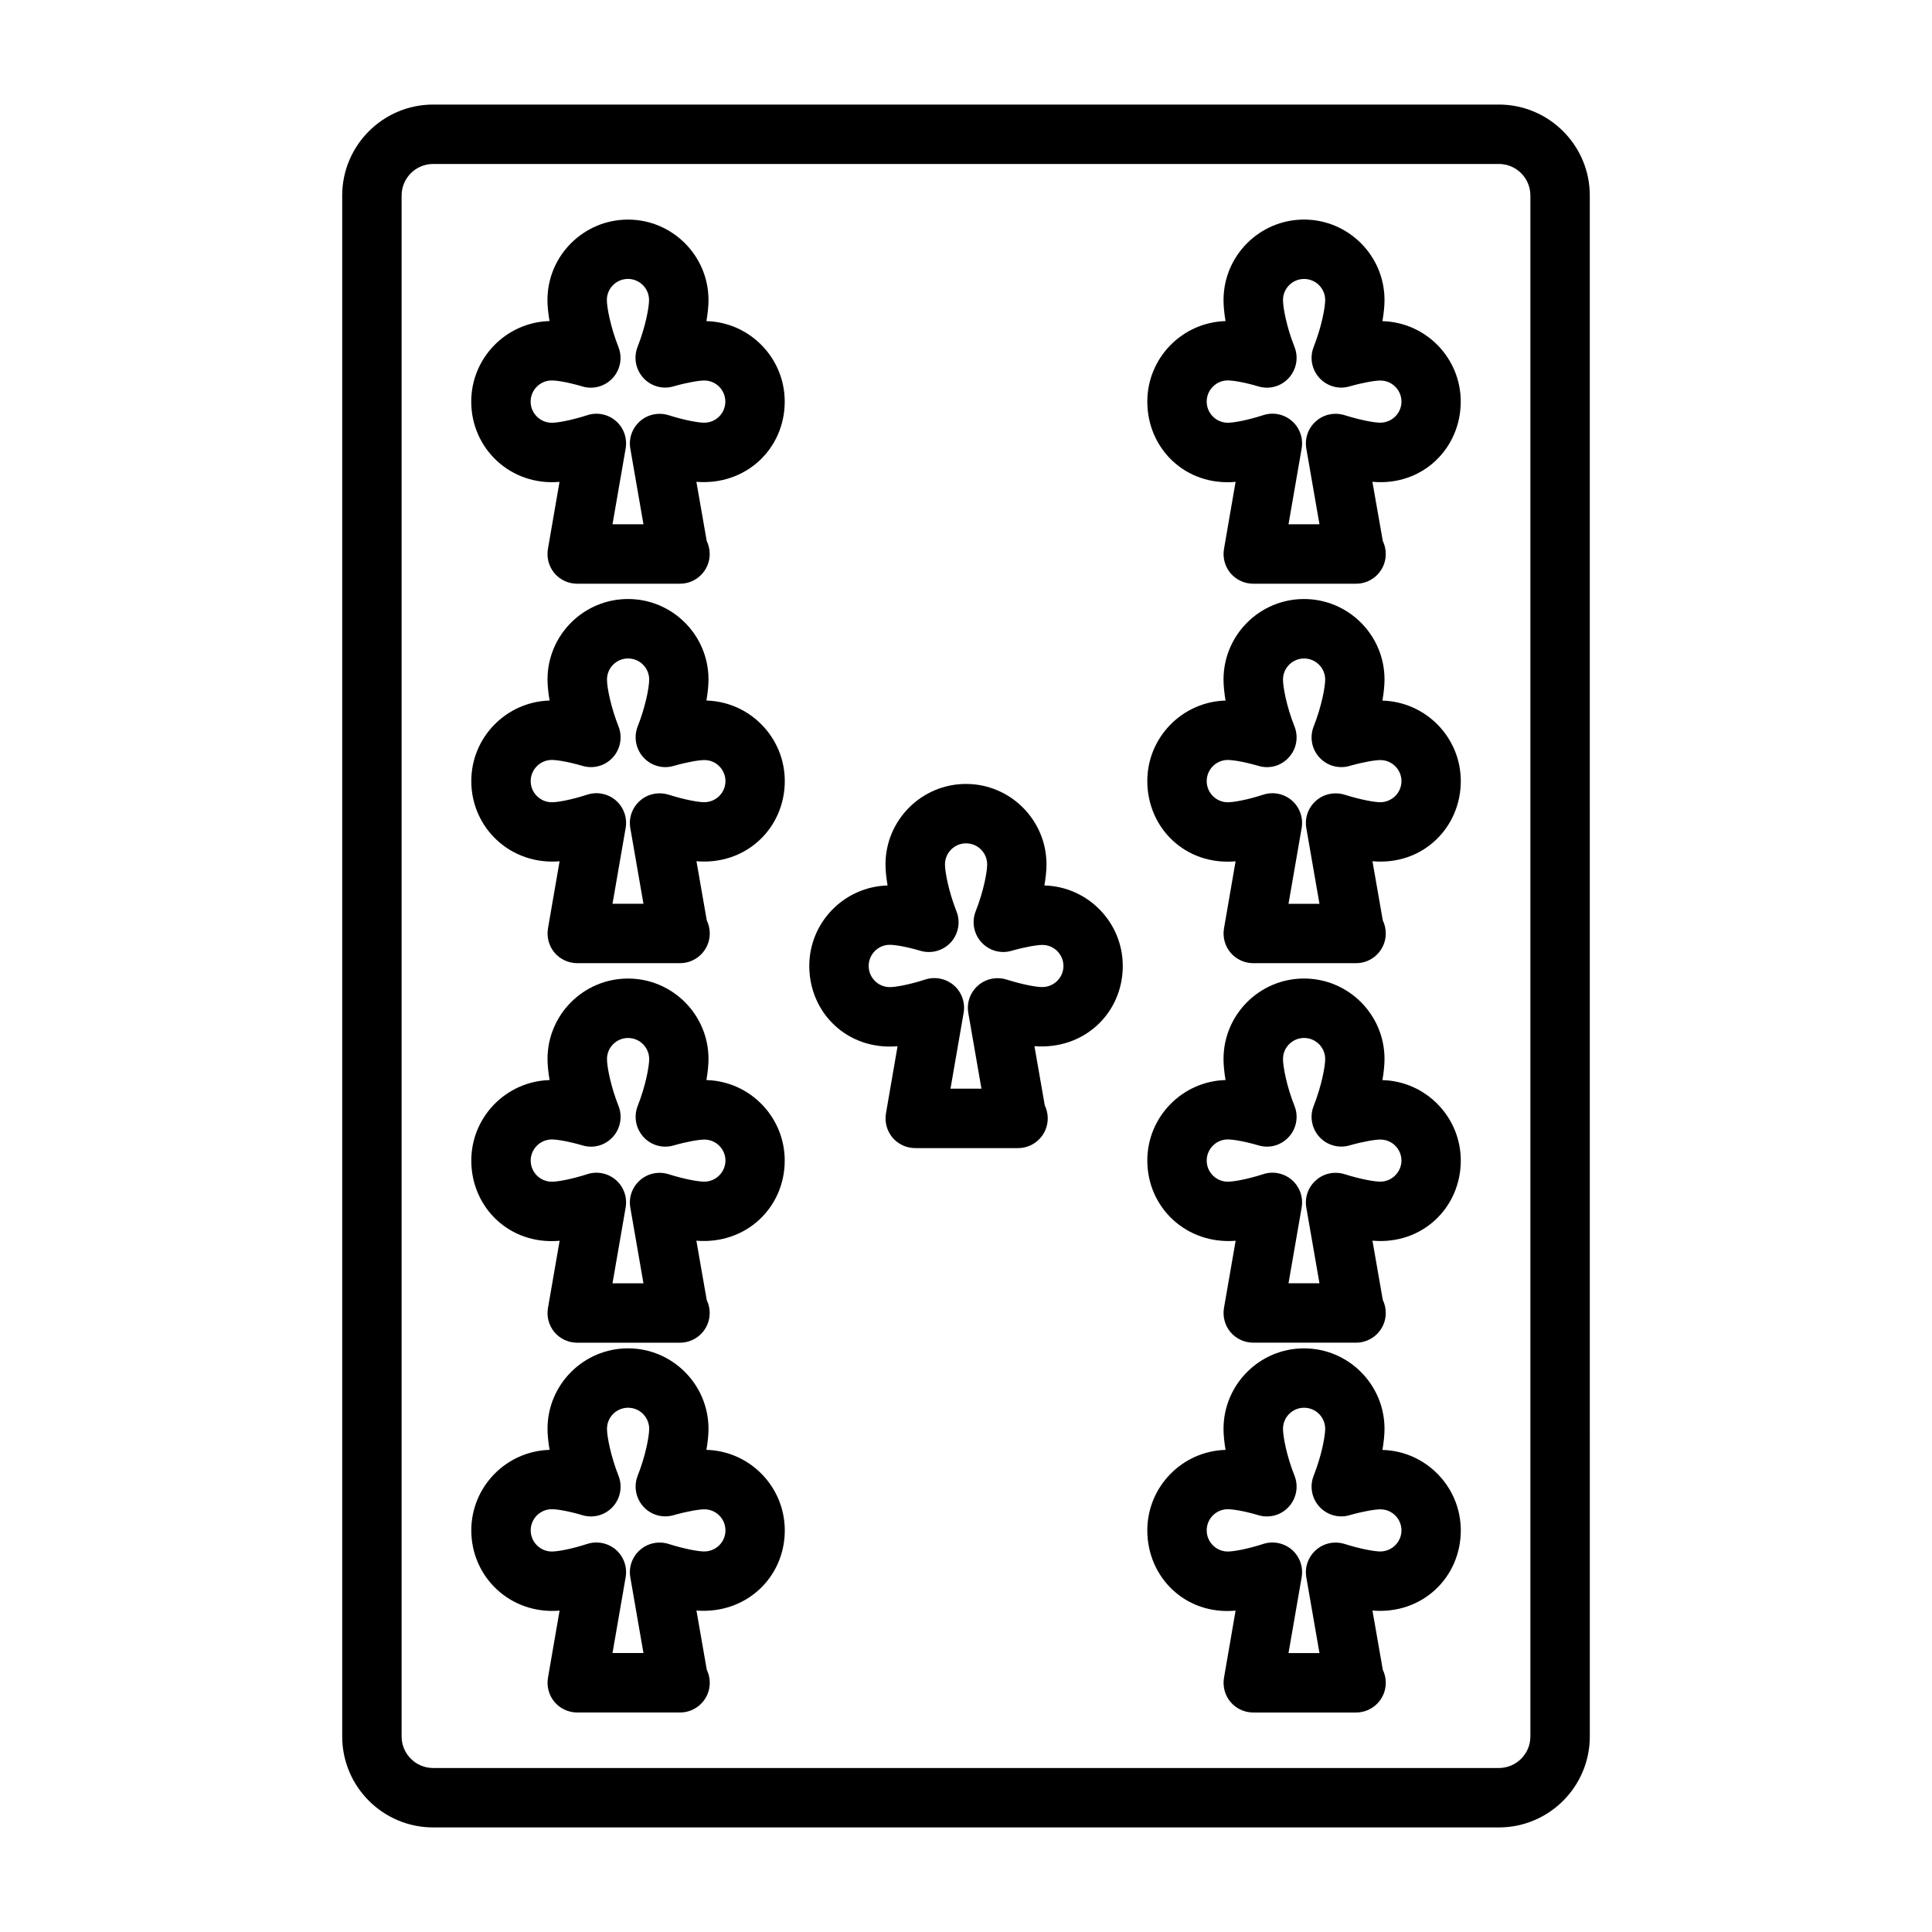 <?xml version="1.0" encoding="UTF-8"?>
<!-- Uploaded to: ICON Repo, www.svgrepo.com, Generator: ICON Repo Mixer Tools -->
<svg fill="#000000" width="800px" height="800px" version="1.1" viewBox="144 144 512 512" xmlns="http://www.w3.org/2000/svg">
 <g>
  <path d="m420.78 378.66c0.348-2.062 0.551-3.969 0.551-5.574 0-11.762-9.574-21.332-21.332-21.332-11.762 0-21.332 9.574-21.332 21.332 0 1.621 0.203 3.512 0.551 5.574-11.492 0.316-20.75 9.762-20.75 21.332 0 12.438 10.109 22.418 23.395 21.27l-3.07 17.773c-0.395 2.297 0.234 4.644 1.715 6.422 1.496 1.762 3.699 2.801 6.031 2.801h26.938c0.109-0.016 0.234 0 0.316 0 4.344 0 7.871-3.527 7.871-7.871 0-1.242-0.285-2.41-0.789-3.465l-2.738-15.68c13.242 1.039 23.41-8.816 23.41-21.254 0-11.566-9.258-21.027-20.766-21.328zm-0.566 26.922c-1.559 0-5.086-0.613-9.492-2-2.629-0.789-5.496-0.219-7.543 1.605-2.078 1.812-3.039 4.566-2.566 7.273l3.481 20.043h-8.203l3.481-20.074c0.473-2.723-0.504-5.496-2.582-7.305-2.094-1.793-4.977-2.379-7.574-1.543-4.281 1.387-7.887 2.016-9.414 2.016-3.086 0-5.59-2.519-5.59-5.606 0-3.086 2.504-5.606 5.59-5.606 1.387 0 4.426 0.488 8.125 1.59 2.883 0.852 6-0.016 8.047-2.234 2.031-2.234 2.613-5.414 1.512-8.203-2.109-5.336-3.055-10.5-3.055-12.453 0-3.086 2.504-5.59 5.59-5.59 3.086 0 5.59 2.504 5.59 5.59 0 1.969-0.945 7.117-3.039 12.406-1.102 2.801-0.52 5.969 1.496 8.203 2 2.219 5.102 3.133 7.996 2.281 3.746-1.07 6.816-1.559 8.188-1.559 3.07 0 5.574 2.504 5.574 5.59-0.004 3.09-2.539 5.574-5.609 5.574z"/>
  <path d="m541.21 171.71h-282.42c-13.285 0-24.102 10.816-24.102 24.102v408.37c0 13.305 10.816 24.105 24.105 24.105h282.42c13.305 0 24.105-10.816 24.105-24.105l-0.004-408.37c0-13.285-10.816-24.102-24.105-24.102zm8.359 432.47c0 4.613-3.746 8.359-8.359 8.359h-282.42c-4.613 0-8.359-3.746-8.359-8.359v-408.37c0-4.613 3.746-8.359 8.359-8.359h282.42c4.613 0 8.359 3.746 8.359 8.359z"/>
  <path d="m510.36 229.11c0.348-2.078 0.551-3.984 0.551-5.59 0-11.762-9.574-21.332-21.332-21.332-11.762 0-21.332 9.574-21.332 21.332 0 1.621 0.188 3.527 0.535 5.574-11.477 0.316-20.734 9.762-20.734 21.332 0 12.438 10.094 22.465 23.395 21.27l-3.07 17.773c-0.395 2.297 0.234 4.644 1.715 6.422 1.496 1.762 3.699 2.801 6.031 2.801h26.938 0.316c4.344 0 7.871-3.527 7.871-7.871 0-1.242-0.285-2.41-0.789-3.465l-2.754-15.676c13.258 1.211 23.41-8.832 23.41-21.254 0-11.57-9.254-21.02-20.75-21.316zm-0.582 26.906c-1.496 0-5.102-0.629-9.477-2-2.629-0.805-5.496-0.219-7.543 1.605-2.078 1.812-3.039 4.566-2.566 7.273l3.481 20.043h-8.203l3.481-20.074c0.473-2.723-0.504-5.496-2.582-7.305-2.094-1.812-4.977-2.394-7.574-1.543-4.281 1.387-7.887 2.016-9.414 2.016-3.086 0-5.59-2.519-5.59-5.606 0-3.086 2.504-5.606 5.59-5.606 1.387 0 4.426 0.488 8.125 1.59 2.898 0.867 6.016 0 8.047-2.25 2.031-2.234 2.613-5.414 1.512-8.203-2.109-5.289-3.055-10.453-3.055-12.438 0-3.086 2.504-5.59 5.59-5.59 3.086 0 5.59 2.504 5.59 5.59 0 1.969-0.961 7.117-3.039 12.391-1.117 2.785-0.551 5.969 1.465 8.203 2 2.219 5.117 3.148 7.996 2.297 3.777-1.07 6.848-1.559 8.203-1.559 3.086 0 5.59 2.504 5.59 5.59-0.004 3.086-2.539 5.574-5.625 5.574z"/>
  <path d="m510.36 329.67c0.348-2.078 0.551-3.984 0.551-5.606 0-11.762-9.574-21.316-21.332-21.316-11.762 0-21.332 9.555-21.332 21.316 0 1.637 0.188 3.543 0.535 5.59-11.477 0.316-20.734 9.762-20.734 21.332 0 12.438 10.094 22.449 23.395 21.27l-3.07 17.773c-0.395 2.297 0.234 4.644 1.715 6.422 1.496 1.762 3.699 2.801 6.031 2.801h26.938c0.094-0.016 0.219-0.016 0.316 0 4.344 0 7.871-3.527 7.871-7.871 0-1.242-0.285-2.41-0.789-3.465l-2.738-15.68c13.258 1.195 23.41-8.832 23.41-21.254-0.016-11.566-9.27-20.996-20.766-21.312zm-0.582 26.926c-1.496 0-5.102-0.629-9.477-2-2.629-0.789-5.496-0.219-7.543 1.605-2.078 1.812-3.039 4.566-2.566 7.273l3.481 20.043h-8.203l3.481-20.074c0.473-2.723-0.504-5.496-2.582-7.305-2.094-1.812-4.977-2.394-7.574-1.543-4.281 1.387-7.887 2.016-9.414 2.016-3.086 0-5.59-2.519-5.59-5.606 0-3.086 2.504-5.606 5.59-5.606 1.371 0 4.41 0.488 8.141 1.574 2.945 0.867 6.016-0.016 8.047-2.266 2.031-2.234 2.598-5.414 1.48-8.203-2.094-5.273-3.039-10.438-3.039-12.422 0-3.07 2.504-5.574 5.59-5.574 3.086 0 5.59 2.504 5.59 5.574 0 1.984-0.961 7.133-3.039 12.406-1.117 2.785-0.551 5.969 1.465 8.203 2 2.219 5.117 3.133 7.996 2.297 3.777-1.07 6.848-1.559 8.203-1.559 3.086 0 5.59 2.504 5.59 5.59-0.004 3.086-2.539 5.574-5.625 5.574z"/>
  <path d="m510.36 430.24c0.348-2.078 0.551-3.984 0.551-5.606 0-11.762-9.574-21.316-21.332-21.316-11.762 0-21.332 9.555-21.332 21.316 0 1.637 0.188 3.543 0.535 5.59-11.477 0.316-20.734 9.762-20.734 21.332 0 12.438 10.328 22.309 23.41 21.254l-3.086 17.789c-0.395 2.297 0.234 4.644 1.715 6.422 1.496 1.762 3.699 2.801 6.031 2.801h26.938c0.094-0.016 0.219-0.016 0.316 0 4.344 0 7.871-3.527 7.871-7.871 0-1.242-0.285-2.41-0.789-3.465l-2.738-15.695c13.258 1.18 23.41-8.816 23.41-21.238-0.016-11.566-9.27-21.012-20.766-21.312zm-0.582 26.906c-1.527 0-5.133-0.613-9.477-1.984-2.629-0.805-5.496-0.219-7.543 1.605-2.078 1.812-3.039 4.566-2.566 7.273l3.481 20.043h-8.203l3.481-20.074c0.473-2.723-0.504-5.496-2.582-7.305-2.094-1.812-4.977-2.394-7.574-1.543-4.266 1.371-7.871 2-9.414 2-3.086 0-5.59-2.504-5.59-5.59 0-3.086 2.504-5.606 5.59-5.606 1.371 0 4.41 0.488 8.141 1.574 2.945 0.883 6.016-0.016 8.047-2.266 2.031-2.234 2.598-5.414 1.48-8.203-2.094-5.273-3.039-10.438-3.039-12.422 0-3.07 2.504-5.574 5.59-5.574 3.086 0 5.59 2.504 5.59 5.574 0 1.984-0.961 7.133-3.039 12.406-1.117 2.785-0.551 5.969 1.465 8.203 2 2.219 5.117 3.133 7.996 2.297 3.777-1.07 6.848-1.559 8.203-1.559 3.086 0 5.59 2.504 5.59 5.59-0.035 3.055-2.539 5.559-5.625 5.559z"/>
  <path d="m510.36 528.25c0.348-2.078 0.551-3.984 0.551-5.59 0-11.762-9.574-21.332-21.332-21.332-11.762 0-21.332 9.574-21.332 21.332 0 1.621 0.188 3.527 0.535 5.574-11.477 0.316-20.734 9.762-20.734 21.332 0 12.438 10.094 22.5 23.395 21.27l-3.07 17.773c-0.395 2.297 0.234 4.644 1.715 6.422 1.496 1.762 3.699 2.801 6.031 2.801h26.938c0.094-0.016 0.219-0.016 0.316 0 4.344 0 7.871-3.527 7.871-7.871 0-1.242-0.285-2.41-0.789-3.465l-2.738-15.68c13.258 1.102 23.41-8.832 23.41-21.254-0.016-11.566-9.27-21.016-20.766-21.312zm-0.582 26.906c-1.496 0-5.102-0.629-9.477-2-2.629-0.805-5.496-0.219-7.543 1.605-2.078 1.812-3.039 4.566-2.566 7.273l3.481 20.043h-8.203l3.481-20.074c0.473-2.723-0.504-5.496-2.582-7.305-2.094-1.793-4.977-2.379-7.574-1.543-4.281 1.387-7.887 2.016-9.414 2.016-3.086 0-5.59-2.519-5.59-5.606 0-3.086 2.504-5.606 5.59-5.606 1.387 0 4.426 0.488 8.125 1.59 2.898 0.852 6.016 0 8.047-2.25 2.031-2.234 2.613-5.414 1.512-8.203-2.109-5.289-3.055-10.453-3.055-12.438 0-3.086 2.504-5.59 5.59-5.59 3.086 0 5.59 2.504 5.59 5.59 0 1.969-0.961 7.117-3.039 12.391-1.117 2.785-0.551 5.969 1.465 8.203 2 2.219 5.117 3.148 7.996 2.297 3.777-1.07 6.848-1.559 8.203-1.559 3.086 0 5.59 2.504 5.59 5.59-0.004 3.086-2.539 5.574-5.625 5.574z"/>
  <path d="m331.21 229.1c0.348-2.062 0.551-3.969 0.551-5.574 0-11.762-9.574-21.332-21.332-21.332-11.762 0-21.348 9.555-21.348 21.316 0 1.621 0.203 3.512 0.551 5.574-11.492 0.312-20.75 9.777-20.75 21.348 0 12.438 10.406 22.387 23.395 21.27l-3.07 17.762c-0.395 2.297 0.238 4.644 1.715 6.438 1.496 1.766 3.719 2.789 6.031 2.789h26.938 0.316c4.344 0 7.871-3.527 7.871-7.871 0-1.242-0.285-2.41-0.789-3.465l-2.738-15.668c13.195 1.055 23.41-8.816 23.41-21.254 0.004-11.57-9.254-21.035-20.75-21.332zm-0.566 26.922c-1.559 0-5.086-0.613-9.492-2-2.629-0.805-5.496-0.219-7.543 1.605-2.078 1.812-3.039 4.566-2.566 7.273l3.481 20.043h-8.203l3.481-20.074c0.473-2.723-0.504-5.496-2.582-7.305-2.094-1.809-4.992-2.394-7.59-1.527-4.312 1.371-7.824 2-9.398 2-3.086 0-5.606-2.519-5.606-5.606 0-3.086 2.519-5.606 5.606-5.606 1.371 0 4.41 0.488 8.109 1.59 2.883 0.867 6-0.016 8.047-2.234 2.031-2.234 2.613-5.414 1.512-8.203-2.113-5.352-3.074-10.516-3.074-12.469 0-3.086 2.504-5.59 5.59-5.59 3.086 0 5.59 2.504 5.59 5.59 0 1.969-0.945 7.117-3.039 12.406-1.102 2.801-0.52 5.969 1.496 8.203 2 2.219 5.086 3.133 7.996 2.281 3.746-1.07 6.816-1.559 8.188-1.559 3.07 0 5.574 2.504 5.574 5.59 0 3.086-2.504 5.59-5.574 5.59z"/>
  <path d="m331.21 329.65c0.348-2.062 0.551-3.969 0.551-5.59 0-11.762-9.574-21.316-21.332-21.316-11.762 0-21.332 9.555-21.332 21.316 0 1.621 0.203 3.527 0.551 5.59-11.492 0.316-20.75 9.762-20.75 21.332 0 12.438 10.406 22.34 23.395 21.27l-3.07 17.773c-0.395 2.297 0.234 4.644 1.715 6.422 1.496 1.762 3.699 2.801 6.031 2.801h26.938c0.094-0.016 0.234-0.016 0.316 0 4.344 0 7.871-3.527 7.871-7.871 0-1.242-0.285-2.41-0.789-3.465l-2.738-15.68c13.195 1.133 23.41-8.816 23.41-21.254-0.012-11.566-9.27-21.012-20.766-21.328zm-0.566 26.941c-1.559 0-5.086-0.613-9.492-2-2.629-0.789-5.496-0.219-7.543 1.605-2.078 1.812-3.039 4.566-2.566 7.273l3.481 20.043h-8.203l3.481-20.074c0.473-2.723-0.504-5.496-2.582-7.305-2.094-1.812-4.977-2.394-7.574-1.543-4.312 1.387-7.824 2.016-9.398 2.016-3.086 0-5.606-2.519-5.606-5.606 0-3.086 2.519-5.606 5.606-5.606 1.371 0 4.394 0.488 8.125 1.574 2.93 0.867 6.016-0.016 8.047-2.25 2.016-2.234 2.598-5.414 1.496-8.203-1.922-4.832-3.055-10.125-3.055-12.438 0-3.07 2.504-5.574 5.59-5.574 3.086 0 5.59 2.504 5.59 5.574 0 2.332-1.133 7.621-3.039 12.422-1.102 2.801-0.52 5.969 1.496 8.203 2 2.203 5.086 3.133 7.996 2.281 3.746-1.07 6.816-1.559 8.188-1.559 3.07 0 5.574 2.504 5.574 5.59-0.004 3.086-2.539 5.574-5.609 5.574z"/>
  <path d="m331.21 430.23c0.348-2.062 0.551-3.969 0.551-5.59 0-11.762-9.574-21.316-21.332-21.316-11.762 0-21.332 9.555-21.332 21.316 0 1.621 0.203 3.527 0.551 5.59-11.492 0.316-20.75 9.762-20.75 21.332 0 12.422 10.125 22.434 23.41 21.254l-3.086 17.789c-0.41 2.285 0.223 4.648 1.699 6.426 1.496 1.762 3.699 2.801 6.031 2.801h26.938c0.094-0.016 0.234-0.016 0.316 0 4.344 0 7.871-3.527 7.871-7.871 0-1.242-0.285-2.41-0.789-3.465l-2.738-15.695c13.195 1.07 23.41-8.801 23.41-21.238 0.004-11.57-9.254-21.031-20.75-21.332zm-0.566 26.922c-1.527 0-5.148-0.613-9.492-1.984-2.629-0.805-5.496-0.219-7.543 1.605-2.078 1.812-3.039 4.566-2.566 7.273l3.481 20.043h-8.203l3.481-20.074c0.473-2.723-0.504-5.496-2.582-7.305-2.094-1.812-4.977-2.394-7.574-1.543-4.266 1.371-7.856 2-9.398 2-3.086 0-5.606-2.504-5.606-5.59 0-3.086 2.519-5.606 5.606-5.606 1.371 0 4.394 0.488 8.125 1.574 2.93 0.883 6.016-0.016 8.047-2.25 2.016-2.234 2.598-5.414 1.496-8.203-1.922-4.832-3.055-10.125-3.055-12.438 0-3.07 2.504-5.574 5.59-5.574 3.086 0 5.59 2.504 5.59 5.574 0 1.969-0.945 7.133-3.039 12.422-1.102 2.801-0.52 5.969 1.496 8.203 2 2.219 5.086 3.133 7.996 2.281 3.746-1.07 6.816-1.559 8.188-1.559 3.07 0 5.574 2.504 5.574 5.59-0.035 3.055-2.539 5.559-5.609 5.559z"/>
  <path d="m331.21 528.23c0.348-2.062 0.551-3.969 0.551-5.574 0-11.762-9.574-21.332-21.332-21.332-11.762 0-21.332 9.574-21.332 21.332 0 1.621 0.203 3.512 0.551 5.574-11.492 0.316-20.75 9.762-20.75 21.332 0 12.438 10.406 22.355 23.395 21.27l-3.07 17.773c-0.395 2.297 0.234 4.644 1.715 6.422 1.496 1.762 3.699 2.801 6.031 2.801h26.938c0.094-0.016 0.234-0.016 0.316 0 4.344 0 7.871-3.527 7.871-7.871 0-1.242-0.285-2.41-0.789-3.465l-2.738-15.68c13.195 1.008 23.41-8.816 23.41-21.254-0.012-11.566-9.27-21.031-20.766-21.328zm-0.566 26.922c-1.559 0-5.086-0.613-9.492-2-2.629-0.805-5.496-0.219-7.543 1.605-2.078 1.812-3.039 4.566-2.566 7.273l3.481 20.043h-8.203l3.481-20.074c0.473-2.723-0.504-5.496-2.582-7.305-2.094-1.793-4.977-2.379-7.574-1.543-4.312 1.387-7.824 2.016-9.398 2.016-3.086 0-5.606-2.519-5.606-5.606 0-3.086 2.519-5.606 5.606-5.606 1.371 0 4.41 0.488 8.109 1.59 2.883 0.867 6 0 8.047-2.234 2.031-2.234 2.613-5.414 1.512-8.203-2.109-5.336-3.055-10.5-3.055-12.453 0-3.086 2.504-5.59 5.59-5.59 3.086 0 5.59 2.504 5.59 5.59 0 1.969-0.945 7.117-3.039 12.406-1.102 2.801-0.52 5.969 1.496 8.203 2 2.219 5.086 3.117 7.996 2.281 3.746-1.07 6.816-1.559 8.188-1.559 3.07 0 5.574 2.504 5.574 5.59-0.004 3.086-2.539 5.574-5.609 5.574z"/>
 </g>
</svg>